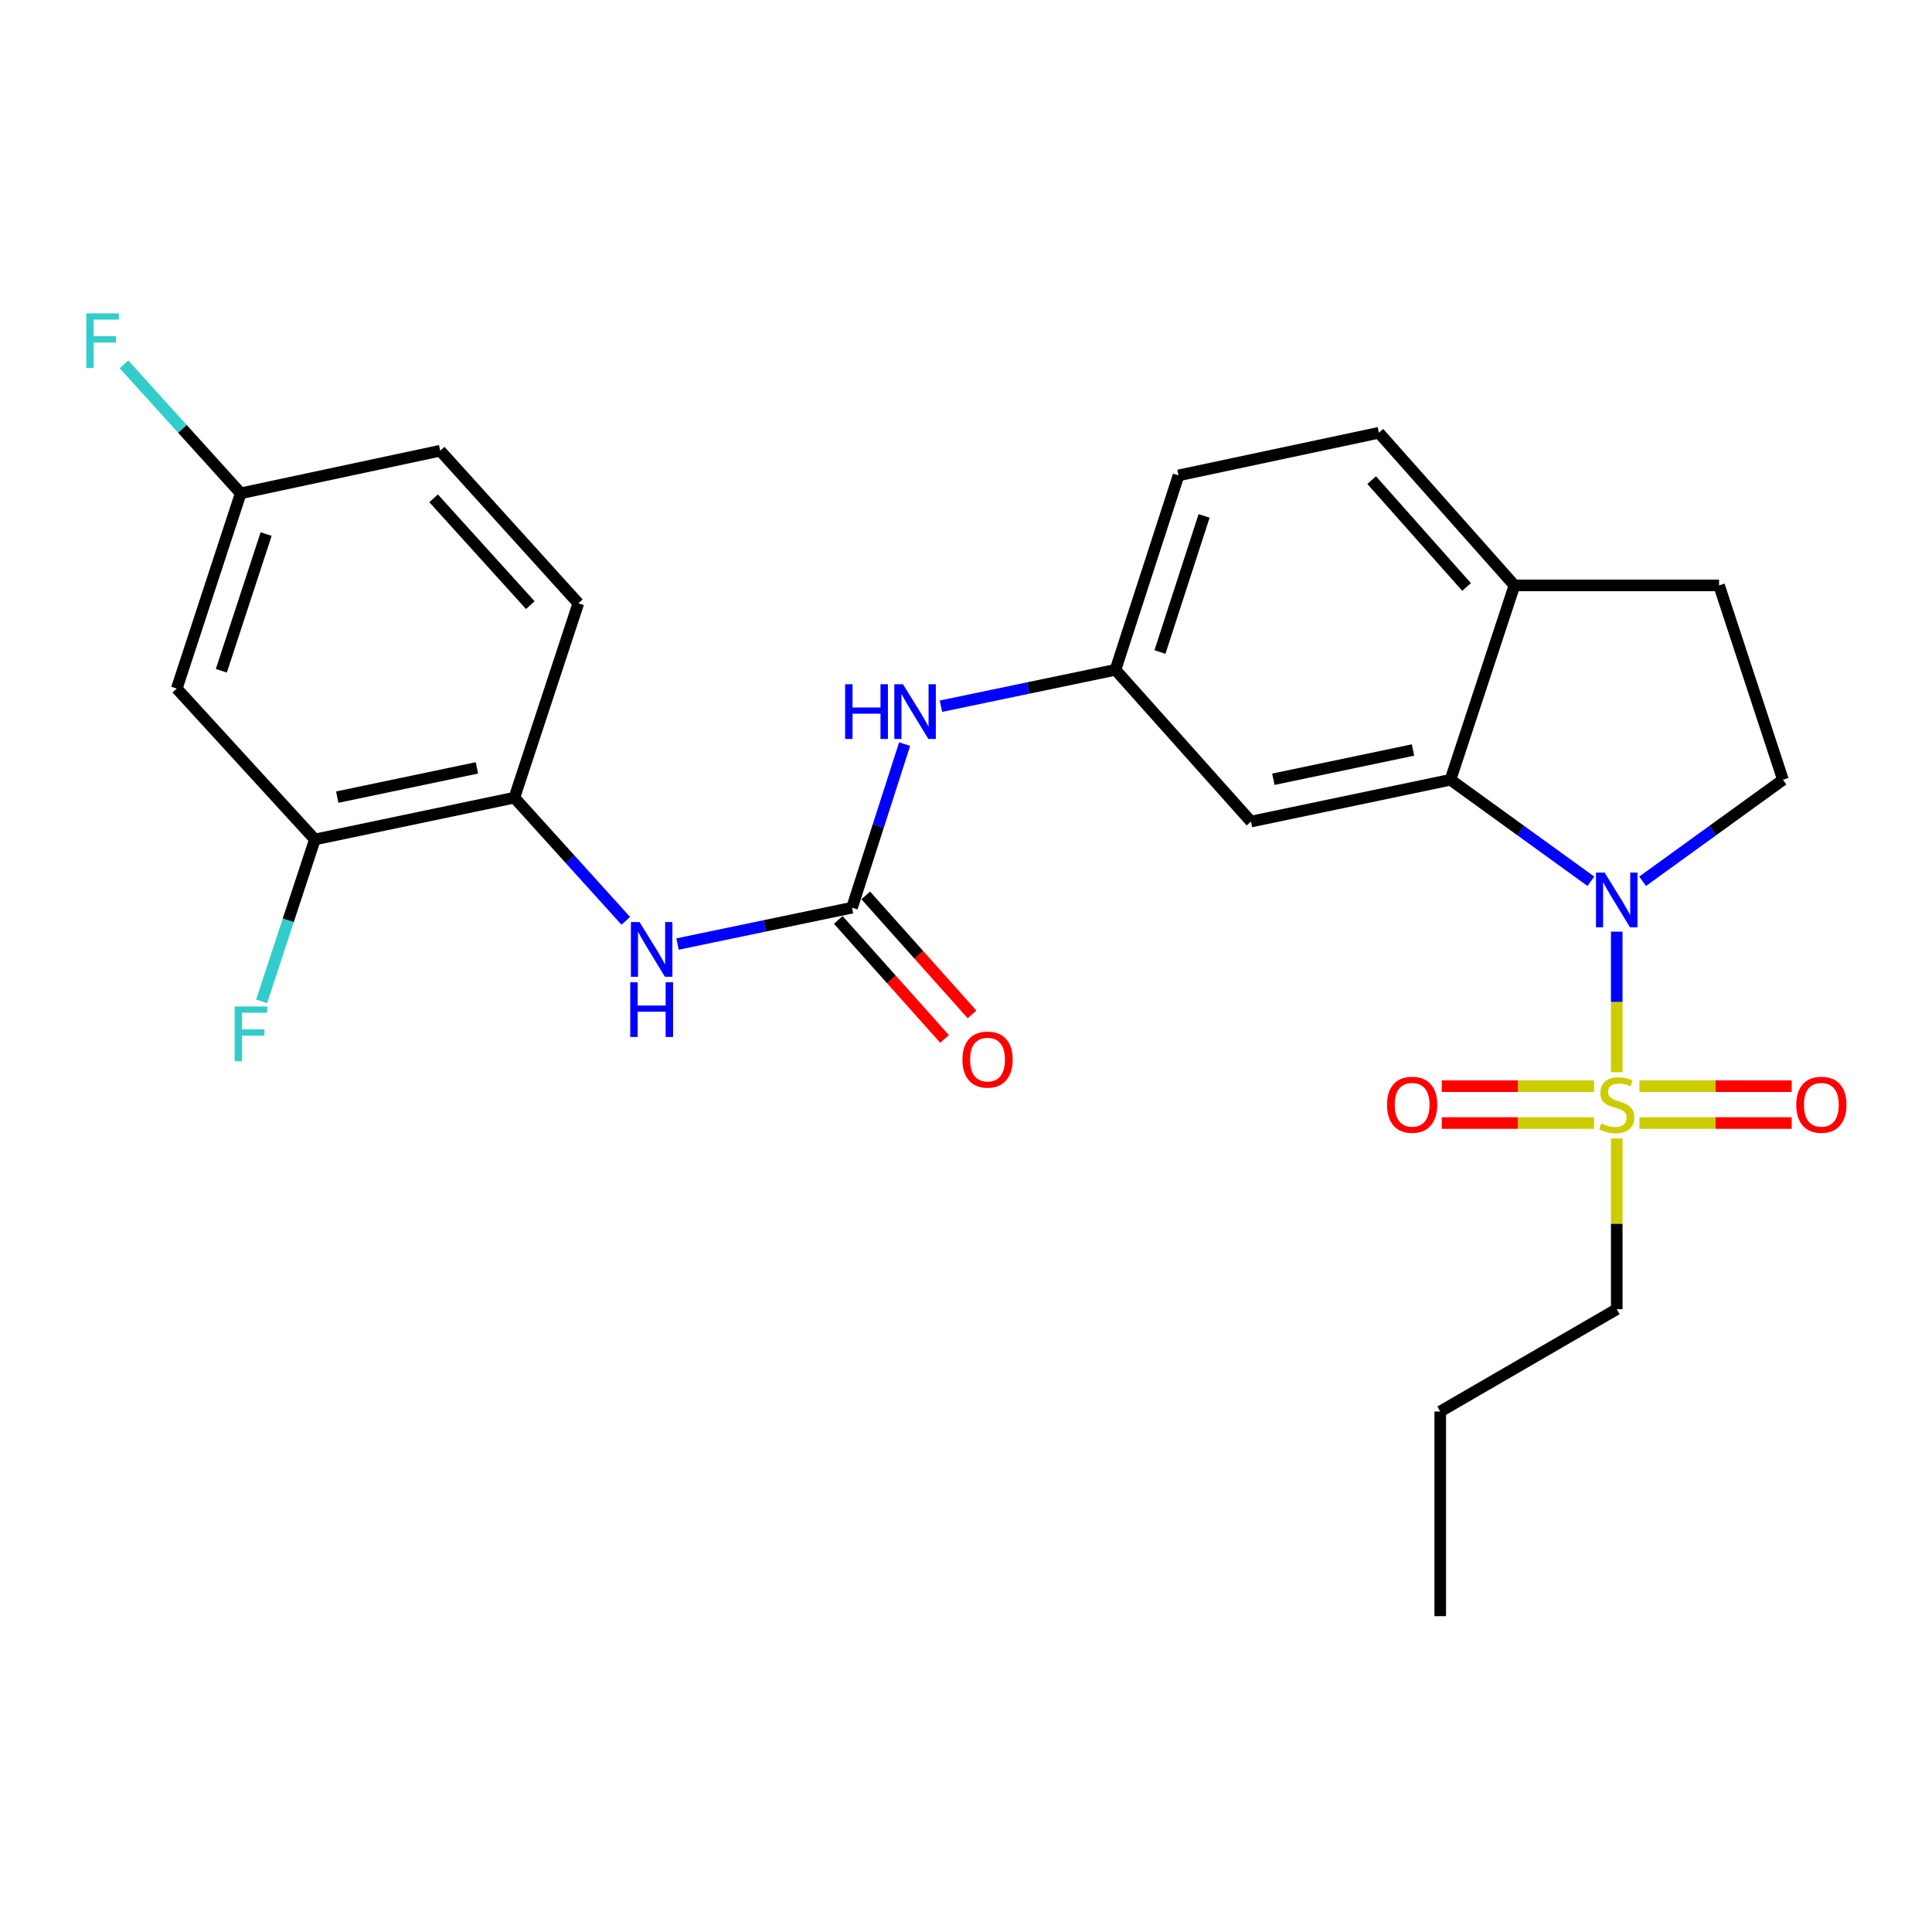 <?xml version='1.0' encoding='iso-8859-1'?>
<svg version='1.1' baseProfile='full'
              xmlns='http://www.w3.org/2000/svg'
                      xmlns:rdkit='http://www.rdkit.org/xml'
                      xmlns:xlink='http://www.w3.org/1999/xlink'
                  xml:space='preserve'
width='1000px' height='1000px' viewBox='0 0 1000 1000'>
<!-- END OF HEADER -->
<rect style='opacity:1.0;fill:#FFFFFF;stroke:none' width='1000' height='1000' x='0' y='0'> </rect>
<path class='bond-0' d='M 836.82,554.972 L 836.82,518.593' style='fill:none;fill-rule:evenodd;stroke:#CCCC00;stroke-width:6px;stroke-linecap:butt;stroke-linejoin:miter;stroke-opacity:1' />
<path class='bond-0' d='M 836.82,518.593 L 836.82,482.215' style='fill:none;fill-rule:evenodd;stroke:#0000FF;stroke-width:6px;stroke-linecap:butt;stroke-linejoin:miter;stroke-opacity:1' />
<path class='bond-9' d='M 848.547,581.272 L 887.963,581.272' style='fill:none;fill-rule:evenodd;stroke:#CCCC00;stroke-width:6px;stroke-linecap:butt;stroke-linejoin:miter;stroke-opacity:1' />
<path class='bond-9' d='M 887.963,581.272 L 927.378,581.272' style='fill:none;fill-rule:evenodd;stroke:#FF0000;stroke-width:6px;stroke-linecap:butt;stroke-linejoin:miter;stroke-opacity:1' />
<path class='bond-9' d='M 848.547,562.207 L 887.963,562.207' style='fill:none;fill-rule:evenodd;stroke:#CCCC00;stroke-width:6px;stroke-linecap:butt;stroke-linejoin:miter;stroke-opacity:1' />
<path class='bond-9' d='M 887.963,562.207 L 927.378,562.207' style='fill:none;fill-rule:evenodd;stroke:#FF0000;stroke-width:6px;stroke-linecap:butt;stroke-linejoin:miter;stroke-opacity:1' />
<path class='bond-10' d='M 825.092,562.207 L 785.682,562.207' style='fill:none;fill-rule:evenodd;stroke:#CCCC00;stroke-width:6px;stroke-linecap:butt;stroke-linejoin:miter;stroke-opacity:1' />
<path class='bond-10' d='M 785.682,562.207 L 746.272,562.207' style='fill:none;fill-rule:evenodd;stroke:#FF0000;stroke-width:6px;stroke-linecap:butt;stroke-linejoin:miter;stroke-opacity:1' />
<path class='bond-10' d='M 825.092,581.272 L 785.682,581.272' style='fill:none;fill-rule:evenodd;stroke:#CCCC00;stroke-width:6px;stroke-linecap:butt;stroke-linejoin:miter;stroke-opacity:1' />
<path class='bond-10' d='M 785.682,581.272 L 746.272,581.272' style='fill:none;fill-rule:evenodd;stroke:#FF0000;stroke-width:6px;stroke-linecap:butt;stroke-linejoin:miter;stroke-opacity:1' />
<path class='bond-19' d='M 836.82,589.267 L 836.82,633.454' style='fill:none;fill-rule:evenodd;stroke:#CCCC00;stroke-width:6px;stroke-linecap:butt;stroke-linejoin:miter;stroke-opacity:1' />
<path class='bond-19' d='M 836.82,633.454 L 836.82,677.642' style='fill:none;fill-rule:evenodd;stroke:#000000;stroke-width:6px;stroke-linecap:butt;stroke-linejoin:miter;stroke-opacity:1' />
<path class='bond-1' d='M 823.425,456.143 L 787.095,429.878' style='fill:none;fill-rule:evenodd;stroke:#0000FF;stroke-width:6px;stroke-linecap:butt;stroke-linejoin:miter;stroke-opacity:1' />
<path class='bond-1' d='M 787.095,429.878 L 750.765,403.613' style='fill:none;fill-rule:evenodd;stroke:#000000;stroke-width:6px;stroke-linecap:butt;stroke-linejoin:miter;stroke-opacity:1' />
<path class='bond-4' d='M 850.214,456.142 L 886.539,429.877' style='fill:none;fill-rule:evenodd;stroke:#0000FF;stroke-width:6px;stroke-linecap:butt;stroke-linejoin:miter;stroke-opacity:1' />
<path class='bond-4' d='M 886.539,429.877 L 922.863,403.613' style='fill:none;fill-rule:evenodd;stroke:#000000;stroke-width:6px;stroke-linecap:butt;stroke-linejoin:miter;stroke-opacity:1' />
<path class='bond-5' d='M 750.765,403.613 L 647.511,425.241' style='fill:none;fill-rule:evenodd;stroke:#000000;stroke-width:6px;stroke-linecap:butt;stroke-linejoin:miter;stroke-opacity:1' />
<path class='bond-5' d='M 731.369,388.198 L 659.09,403.337' style='fill:none;fill-rule:evenodd;stroke:#000000;stroke-width:6px;stroke-linecap:butt;stroke-linejoin:miter;stroke-opacity:1' />
<path class='bond-11' d='M 750.765,403.613 L 783.874,303.006' style='fill:none;fill-rule:evenodd;stroke:#000000;stroke-width:6px;stroke-linecap:butt;stroke-linejoin:miter;stroke-opacity:1' />
<path class='bond-2' d='M 441.001,469.809 L 454.617,427.478' style='fill:none;fill-rule:evenodd;stroke:#000000;stroke-width:6px;stroke-linecap:butt;stroke-linejoin:miter;stroke-opacity:1' />
<path class='bond-2' d='M 454.617,427.478 L 468.232,385.148' style='fill:none;fill-rule:evenodd;stroke:#0000FF;stroke-width:6px;stroke-linecap:butt;stroke-linejoin:miter;stroke-opacity:1' />
<path class='bond-3' d='M 441.001,469.809 L 395.841,479.222' style='fill:none;fill-rule:evenodd;stroke:#000000;stroke-width:6px;stroke-linecap:butt;stroke-linejoin:miter;stroke-opacity:1' />
<path class='bond-3' d='M 395.841,479.222 L 350.68,488.635' style='fill:none;fill-rule:evenodd;stroke:#0000FF;stroke-width:6px;stroke-linecap:butt;stroke-linejoin:miter;stroke-opacity:1' />
<path class='bond-14' d='M 433.892,476.158 L 461.395,506.954' style='fill:none;fill-rule:evenodd;stroke:#000000;stroke-width:6px;stroke-linecap:butt;stroke-linejoin:miter;stroke-opacity:1' />
<path class='bond-14' d='M 461.395,506.954 L 488.898,537.751' style='fill:none;fill-rule:evenodd;stroke:#FF0000;stroke-width:6px;stroke-linecap:butt;stroke-linejoin:miter;stroke-opacity:1' />
<path class='bond-14' d='M 448.111,463.459 L 475.614,494.256' style='fill:none;fill-rule:evenodd;stroke:#000000;stroke-width:6px;stroke-linecap:butt;stroke-linejoin:miter;stroke-opacity:1' />
<path class='bond-14' d='M 475.614,494.256 L 503.117,525.052' style='fill:none;fill-rule:evenodd;stroke:#FF0000;stroke-width:6px;stroke-linecap:butt;stroke-linejoin:miter;stroke-opacity:1' />
<path class='bond-6' d='M 323.903,476.623 L 295.074,444.746' style='fill:none;fill-rule:evenodd;stroke:#0000FF;stroke-width:6px;stroke-linecap:butt;stroke-linejoin:miter;stroke-opacity:1' />
<path class='bond-6' d='M 295.074,444.746 L 266.245,412.87' style='fill:none;fill-rule:evenodd;stroke:#000000;stroke-width:6px;stroke-linecap:butt;stroke-linejoin:miter;stroke-opacity:1' />
<path class='bond-15' d='M 922.863,403.613 L 889.787,303.006' style='fill:none;fill-rule:evenodd;stroke:#000000;stroke-width:6px;stroke-linecap:butt;stroke-linejoin:miter;stroke-opacity:1' />
<path class='bond-13' d='M 647.511,425.241 L 577.364,346.695' style='fill:none;fill-rule:evenodd;stroke:#000000;stroke-width:6px;stroke-linecap:butt;stroke-linejoin:miter;stroke-opacity:1' />
<path class='bond-7' d='M 266.245,412.87 L 162.98,434.497' style='fill:none;fill-rule:evenodd;stroke:#000000;stroke-width:6px;stroke-linecap:butt;stroke-linejoin:miter;stroke-opacity:1' />
<path class='bond-7' d='M 246.847,397.455 L 174.562,412.594' style='fill:none;fill-rule:evenodd;stroke:#000000;stroke-width:6px;stroke-linecap:butt;stroke-linejoin:miter;stroke-opacity:1' />
<path class='bond-16' d='M 266.245,412.87 L 299.343,312.274' style='fill:none;fill-rule:evenodd;stroke:#000000;stroke-width:6px;stroke-linecap:butt;stroke-linejoin:miter;stroke-opacity:1' />
<path class='bond-12' d='M 162.98,434.497 L 91.489,356.397' style='fill:none;fill-rule:evenodd;stroke:#000000;stroke-width:6px;stroke-linecap:butt;stroke-linejoin:miter;stroke-opacity:1' />
<path class='bond-20' d='M 162.98,434.497 L 149.195,476.402' style='fill:none;fill-rule:evenodd;stroke:#000000;stroke-width:6px;stroke-linecap:butt;stroke-linejoin:miter;stroke-opacity:1' />
<path class='bond-20' d='M 149.195,476.402 L 135.411,518.307' style='fill:none;fill-rule:evenodd;stroke:#33CCCC;stroke-width:6px;stroke-linecap:butt;stroke-linejoin:miter;stroke-opacity:1' />
<path class='bond-8' d='M 487.033,365.531 L 532.199,356.113' style='fill:none;fill-rule:evenodd;stroke:#0000FF;stroke-width:6px;stroke-linecap:butt;stroke-linejoin:miter;stroke-opacity:1' />
<path class='bond-8' d='M 532.199,356.113 L 577.364,346.695' style='fill:none;fill-rule:evenodd;stroke:#000000;stroke-width:6px;stroke-linecap:butt;stroke-linejoin:miter;stroke-opacity:1' />
<path class='bond-17' d='M 783.874,303.006 L 713.706,224.006' style='fill:none;fill-rule:evenodd;stroke:#000000;stroke-width:6px;stroke-linecap:butt;stroke-linejoin:miter;stroke-opacity:1' />
<path class='bond-17' d='M 759.095,303.816 L 709.978,248.516' style='fill:none;fill-rule:evenodd;stroke:#000000;stroke-width:6px;stroke-linecap:butt;stroke-linejoin:miter;stroke-opacity:1' />
<path class='bond-26' d='M 783.874,303.006 L 889.787,303.006' style='fill:none;fill-rule:evenodd;stroke:#000000;stroke-width:6px;stroke-linecap:butt;stroke-linejoin:miter;stroke-opacity:1' />
<path class='bond-28' d='M 91.489,356.397 L 124.597,255.335' style='fill:none;fill-rule:evenodd;stroke:#000000;stroke-width:6px;stroke-linecap:butt;stroke-linejoin:miter;stroke-opacity:1' />
<path class='bond-28' d='M 114.572,347.173 L 137.748,276.429' style='fill:none;fill-rule:evenodd;stroke:#000000;stroke-width:6px;stroke-linecap:butt;stroke-linejoin:miter;stroke-opacity:1' />
<path class='bond-27' d='M 577.364,346.695 L 609.996,246.068' style='fill:none;fill-rule:evenodd;stroke:#000000;stroke-width:6px;stroke-linecap:butt;stroke-linejoin:miter;stroke-opacity:1' />
<path class='bond-27' d='M 600.394,337.482 L 623.236,267.042' style='fill:none;fill-rule:evenodd;stroke:#000000;stroke-width:6px;stroke-linecap:butt;stroke-linejoin:miter;stroke-opacity:1' />
<path class='bond-22' d='M 299.343,312.274 L 227.852,233.294' style='fill:none;fill-rule:evenodd;stroke:#000000;stroke-width:6px;stroke-linecap:butt;stroke-linejoin:miter;stroke-opacity:1' />
<path class='bond-22' d='M 274.485,313.221 L 224.441,257.935' style='fill:none;fill-rule:evenodd;stroke:#000000;stroke-width:6px;stroke-linecap:butt;stroke-linejoin:miter;stroke-opacity:1' />
<path class='bond-21' d='M 713.706,224.006 L 609.996,246.068' style='fill:none;fill-rule:evenodd;stroke:#000000;stroke-width:6px;stroke-linecap:butt;stroke-linejoin:miter;stroke-opacity:1' />
<path class='bond-18' d='M 124.597,255.335 L 227.852,233.294' style='fill:none;fill-rule:evenodd;stroke:#000000;stroke-width:6px;stroke-linecap:butt;stroke-linejoin:miter;stroke-opacity:1' />
<path class='bond-23' d='M 124.597,255.335 L 94.393,221.963' style='fill:none;fill-rule:evenodd;stroke:#000000;stroke-width:6px;stroke-linecap:butt;stroke-linejoin:miter;stroke-opacity:1' />
<path class='bond-23' d='M 94.393,221.963 L 64.189,188.591' style='fill:none;fill-rule:evenodd;stroke:#33CCCC;stroke-width:6px;stroke-linecap:butt;stroke-linejoin:miter;stroke-opacity:1' />
<path class='bond-24' d='M 836.82,677.642 L 745.47,730.588' style='fill:none;fill-rule:evenodd;stroke:#000000;stroke-width:6px;stroke-linecap:butt;stroke-linejoin:miter;stroke-opacity:1' />
<path class='bond-25' d='M 745.47,730.588 L 745.47,836.522' style='fill:none;fill-rule:evenodd;stroke:#000000;stroke-width:6px;stroke-linecap:butt;stroke-linejoin:miter;stroke-opacity:1' />
<path  class='atom-0' d='M 828.82 581.459
Q 829.14 581.579, 830.46 582.139
Q 831.78 582.699, 833.22 583.059
Q 834.7 583.379, 836.14 583.379
Q 838.82 583.379, 840.38 582.099
Q 841.94 580.779, 841.94 578.499
Q 841.94 576.939, 841.14 575.979
Q 840.38 575.019, 839.18 574.499
Q 837.98 573.979, 835.98 573.379
Q 833.46 572.619, 831.94 571.899
Q 830.46 571.179, 829.38 569.659
Q 828.34 568.139, 828.34 565.579
Q 828.34 562.019, 830.74 559.819
Q 833.18 557.619, 837.98 557.619
Q 841.26 557.619, 844.98 559.179
L 844.06 562.259
Q 840.66 560.859, 838.1 560.859
Q 835.34 560.859, 833.82 562.019
Q 832.3 563.139, 832.34 565.099
Q 832.34 566.619, 833.1 567.539
Q 833.9 568.459, 835.02 568.979
Q 836.18 569.499, 838.1 570.099
Q 840.66 570.899, 842.18 571.699
Q 843.7 572.499, 844.78 574.139
Q 845.9 575.739, 845.9 578.499
Q 845.9 582.419, 843.26 584.539
Q 840.66 586.619, 836.3 586.619
Q 833.78 586.619, 831.86 586.059
Q 829.98 585.539, 827.74 584.619
L 828.82 581.459
' fill='#CCCC00'/>
<path  class='atom-1' d='M 830.56 451.666
L 839.84 466.666
Q 840.76 468.146, 842.24 470.826
Q 843.72 473.506, 843.8 473.666
L 843.8 451.666
L 847.56 451.666
L 847.56 479.986
L 843.68 479.986
L 833.72 463.586
Q 832.56 461.666, 831.32 459.466
Q 830.12 457.266, 829.76 456.586
L 829.76 479.986
L 826.08 479.986
L 826.08 451.666
L 830.56 451.666
' fill='#0000FF'/>
<path  class='atom-4' d='M 331.031 477.266
L 340.311 492.266
Q 341.231 493.746, 342.711 496.426
Q 344.191 499.106, 344.271 499.266
L 344.271 477.266
L 348.031 477.266
L 348.031 505.586
L 344.151 505.586
L 334.191 489.186
Q 333.031 487.266, 331.791 485.066
Q 330.591 482.866, 330.231 482.186
L 330.231 505.586
L 326.551 505.586
L 326.551 477.266
L 331.031 477.266
' fill='#0000FF'/>
<path  class='atom-4' d='M 326.211 508.418
L 330.051 508.418
L 330.051 520.458
L 344.531 520.458
L 344.531 508.418
L 348.371 508.418
L 348.371 536.738
L 344.531 536.738
L 344.531 523.658
L 330.051 523.658
L 330.051 536.738
L 326.211 536.738
L 326.211 508.418
' fill='#0000FF'/>
<path  class='atom-9' d='M 437.424 354.163
L 441.264 354.163
L 441.264 366.203
L 455.744 366.203
L 455.744 354.163
L 459.584 354.163
L 459.584 382.483
L 455.744 382.483
L 455.744 369.403
L 441.264 369.403
L 441.264 382.483
L 437.424 382.483
L 437.424 354.163
' fill='#0000FF'/>
<path  class='atom-9' d='M 467.384 354.163
L 476.664 369.163
Q 477.584 370.643, 479.064 373.323
Q 480.544 376.003, 480.624 376.163
L 480.624 354.163
L 484.384 354.163
L 484.384 382.483
L 480.504 382.483
L 470.544 366.083
Q 469.384 364.163, 468.144 361.963
Q 466.944 359.763, 466.584 359.083
L 466.584 382.483
L 462.904 382.483
L 462.904 354.163
L 467.384 354.163
' fill='#0000FF'/>
<path  class='atom-10' d='M 929.733 571.819
Q 929.733 565.019, 933.093 561.219
Q 936.453 557.419, 942.733 557.419
Q 949.013 557.419, 952.373 561.219
Q 955.733 565.019, 955.733 571.819
Q 955.733 578.699, 952.333 582.619
Q 948.933 586.499, 942.733 586.499
Q 936.493 586.499, 933.093 582.619
Q 929.733 578.739, 929.733 571.819
M 942.733 583.299
Q 947.053 583.299, 949.373 580.419
Q 951.733 577.499, 951.733 571.819
Q 951.733 566.259, 949.373 563.459
Q 947.053 560.619, 942.733 560.619
Q 938.413 560.619, 936.053 563.419
Q 933.733 566.219, 933.733 571.819
Q 933.733 577.539, 936.053 580.419
Q 938.413 583.299, 942.733 583.299
' fill='#FF0000'/>
<path  class='atom-11' d='M 717.917 571.819
Q 717.917 565.019, 721.277 561.219
Q 724.637 557.419, 730.917 557.419
Q 737.197 557.419, 740.557 561.219
Q 743.917 565.019, 743.917 571.819
Q 743.917 578.699, 740.517 582.619
Q 737.117 586.499, 730.917 586.499
Q 724.677 586.499, 721.277 582.619
Q 717.917 578.739, 717.917 571.819
M 730.917 583.299
Q 735.237 583.299, 737.557 580.419
Q 739.917 577.499, 739.917 571.819
Q 739.917 566.259, 737.557 563.459
Q 735.237 560.619, 730.917 560.619
Q 726.597 560.619, 724.237 563.419
Q 721.917 566.219, 721.917 571.819
Q 721.917 577.539, 724.237 580.419
Q 726.597 583.299, 730.917 583.299
' fill='#FF0000'/>
<path  class='atom-15' d='M 498.148 548.434
Q 498.148 541.634, 501.508 537.834
Q 504.868 534.034, 511.148 534.034
Q 517.428 534.034, 520.788 537.834
Q 524.148 541.634, 524.148 548.434
Q 524.148 555.314, 520.748 559.234
Q 517.348 563.114, 511.148 563.114
Q 504.908 563.114, 501.508 559.234
Q 498.148 555.354, 498.148 548.434
M 511.148 559.914
Q 515.468 559.914, 517.788 557.034
Q 520.148 554.114, 520.148 548.434
Q 520.148 542.874, 517.788 540.074
Q 515.468 537.234, 511.148 537.234
Q 506.828 537.234, 504.468 540.034
Q 502.148 542.834, 502.148 548.434
Q 502.148 554.154, 504.468 557.034
Q 506.828 559.914, 511.148 559.914
' fill='#FF0000'/>
<path  class='atom-21' d='M 121.462 520.955
L 138.302 520.955
L 138.302 524.195
L 125.262 524.195
L 125.262 532.795
L 136.862 532.795
L 136.862 536.075
L 125.262 536.075
L 125.262 549.275
L 121.462 549.275
L 121.462 520.955
' fill='#33CCCC'/>
<path  class='atom-24' d='M 44.686 162.185
L 61.526 162.185
L 61.526 165.425
L 48.486 165.425
L 48.486 174.025
L 60.086 174.025
L 60.086 177.305
L 48.486 177.305
L 48.486 190.505
L 44.686 190.505
L 44.686 162.185
' fill='#33CCCC'/>
</svg>
